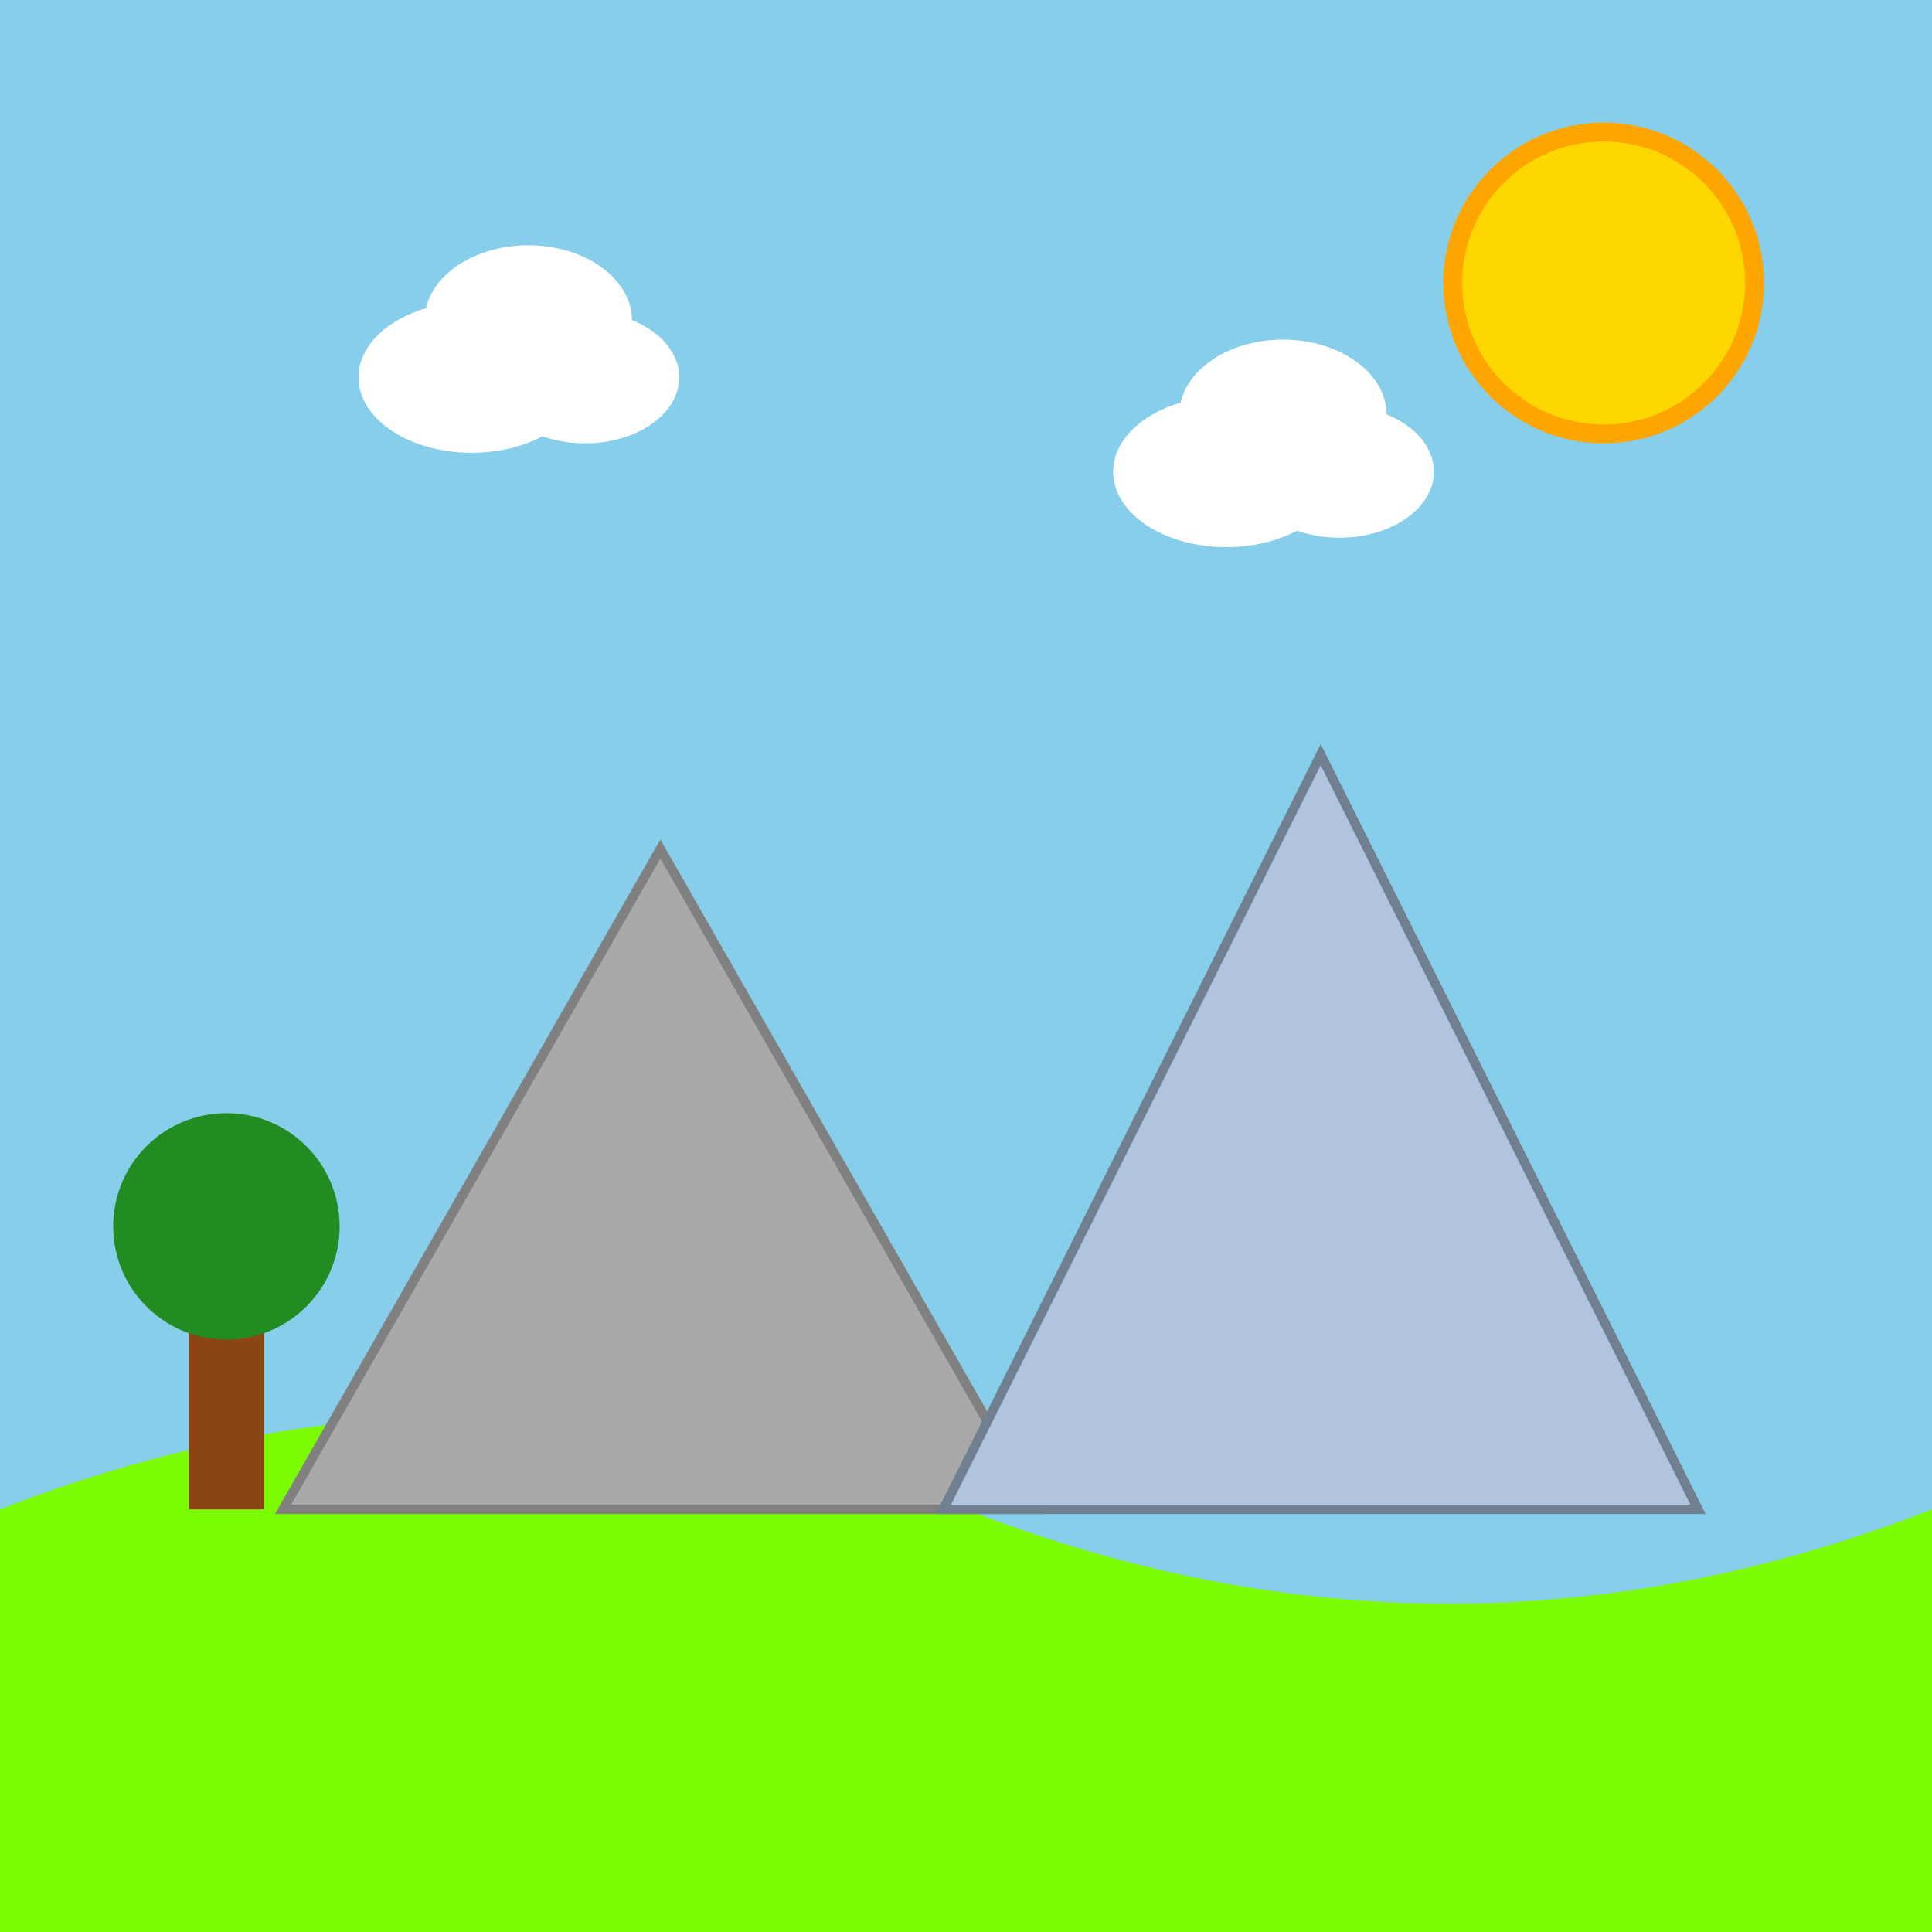<!--

Generated by DrawGPT.
Free, open source, AI generated images in SVG, PNG, and HTML Canvas format.
https://drawgpt.ai

Created: 2025-06-03T09:40:17+00:00
-->
<svg   viewBox="0 0 1024 1024" xmlns="http://www.w3.org/2000/svg" xmlns:xlink="http://www.w3.org/1999/xlink">
  <title id="title1" class="title">Sunny Adventure</title>
  <desc id="desc1" class="description">A playful 1024x1024 scene with a bright sky, smiling sun, fluffy clouds, and rolling green hills—fun and colorful!</desc>
  <!-- Background sky -->
  <rect id="background1" class="background" x="0" y="0" width="1024" height="1024" fill="#87CEEB"/>
  
  <!-- Rolling green hills -->
  <path id="hills1" class="hills" d="M0,800 Q256,700 512,800 T1024,800 L1024,1024 L0,1024 Z" fill="#7CFC00"/>
  
  <!-- Sunny sun -->
  <circle id="sun1" class="sun" cx="850" cy="150" r="80" fill="#FFD700" stroke="#FFA500" stroke-width="10"/>
  
  <!-- Fluffy cloud left -->
  <g id="cloudGroup1" class="cloud">
    <ellipse id="cloud1_1" class="cloud-ellipse" cx="250" cy="200" rx="60" ry="40" fill="#FFFFFF" />
    <ellipse id="cloud1_2" class="cloud-ellipse" cx="310" cy="200" rx="50" ry="35" fill="#FFFFFF" />
    <ellipse id="cloud1_3" class="cloud-ellipse" cx="280" cy="170" rx="55" ry="40" fill="#FFFFFF" />
  </g>
  
  <!-- Fluffy cloud right -->
  <g id="cloudGroup2" class="cloud">
    <ellipse id="cloud2_1" class="cloud-ellipse" cx="650" cy="250" rx="60" ry="40" fill="#FFFFFF" />
    <ellipse id="cloud2_2" class="cloud-ellipse" cx="710" cy="250" rx="50" ry="35" fill="#FFFFFF" />
    <ellipse id="cloud2_3" class="cloud-ellipse" cx="680" cy="220" rx="55" ry="40" fill="#FFFFFF" />
  </g>
  
  <!-- Distant mountains -->
  <polygon id="mountain1" class="mountain" points="150,800 350,450 550,800" fill="#A9A9A9" stroke="#808080" stroke-width="5"/>
  <polygon id="mountain2" class="mountain" points="500,800 700,400 900,800" fill="#B0C4DE" stroke="#708090" stroke-width="5"/>
  
  <!-- Friendly tree -->
  <g id="treeGroup1" class="tree">
    <rect id="trunk1" class="trunk" x="100" y="680" width="40" height="120" fill="#8B4513"/>
    <circle id="leaves1" class="leaves" cx="120" cy="650" r="60" fill="#228B22"/>
  </g>
</svg>